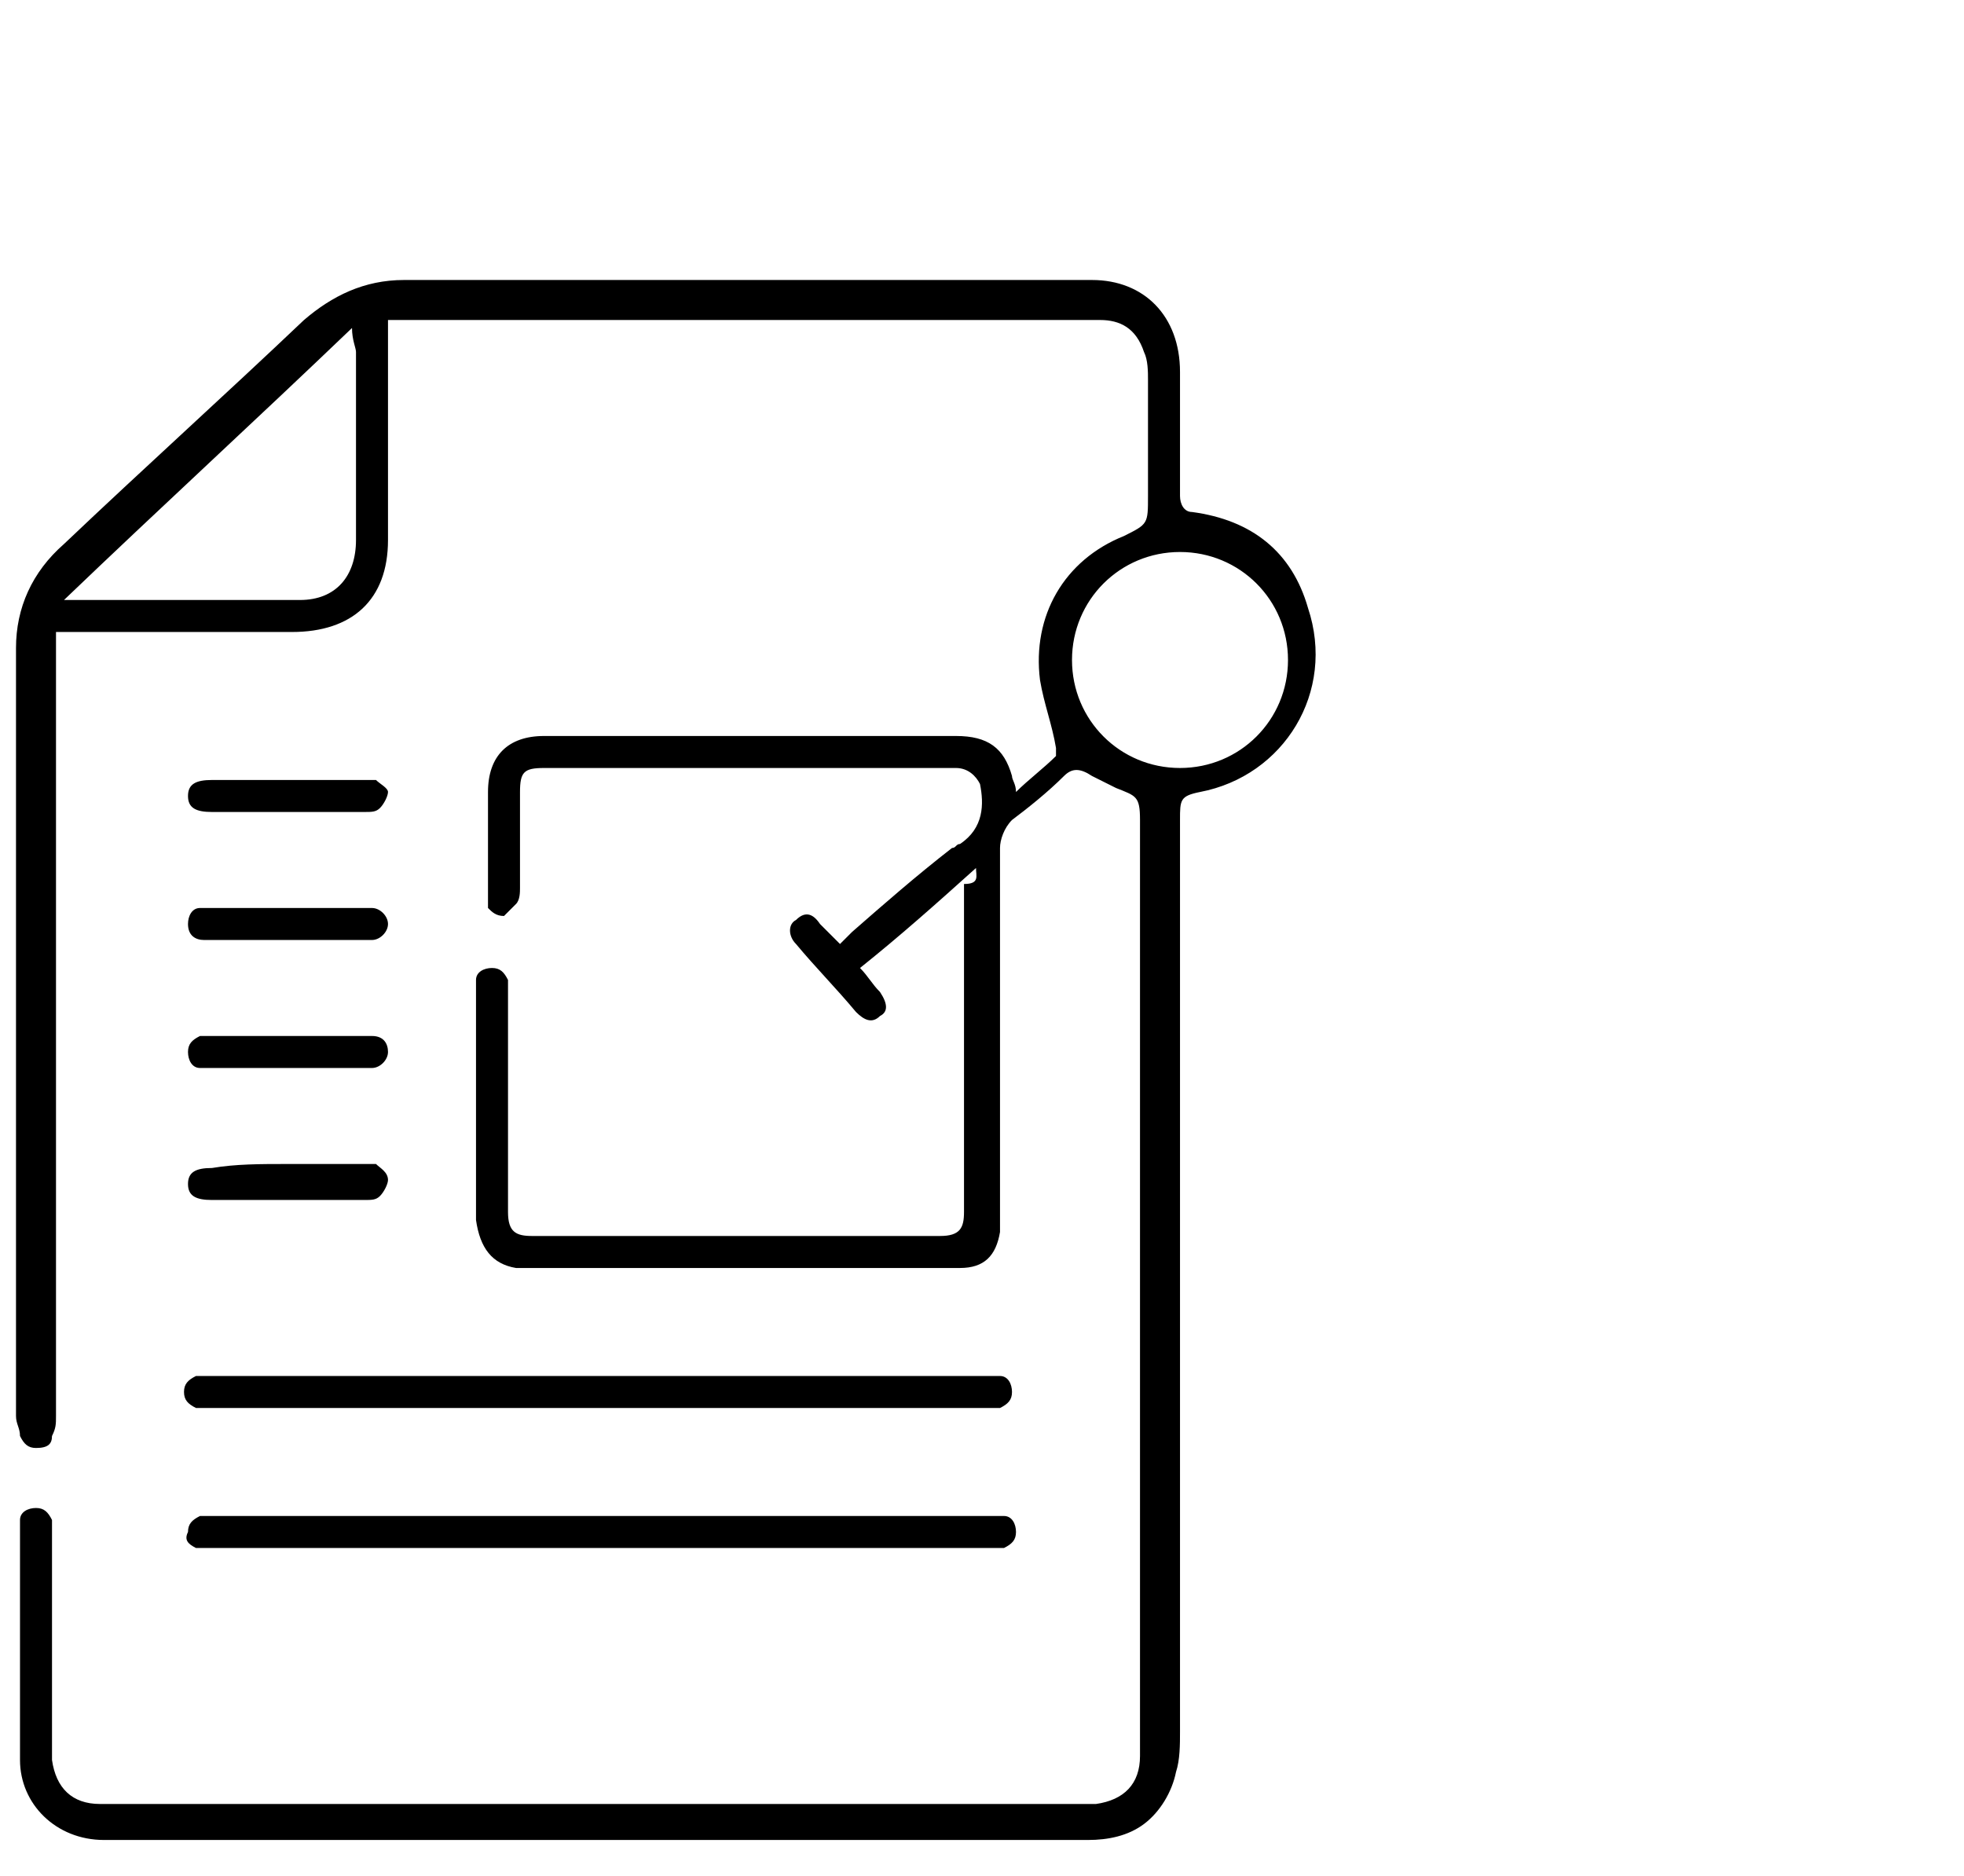 <?xml version="1.0" encoding="utf-8"?>
<!-- Generator: Adobe Illustrator 28.2.0, SVG Export Plug-In . SVG Version: 6.00 Build 0)  -->
<svg version="1.1" id="Layer_1" xmlns="http://www.w3.org/2000/svg" xmlns:xlink="http://www.w3.org/1999/xlink" x="0px" y="0px"
	 viewBox="0 0 49.1 46.9" style="enable-background:new 0 0 49.1 46.9;" xml:space="preserve">
<g>
	<path d="M24.4,21.7c-1,0.9-1.9,1.7-2.9,2.5c0.2,0.2,0.3,0.4,0.5,0.6c0.2,0.3,0.2,0.5,0,0.6c-0.2,0.2-0.4,0.1-0.6-0.1
		c-0.5-0.6-1-1.1-1.5-1.7c-0.2-0.2-0.2-0.5,0-0.6c0.2-0.2,0.4-0.2,0.6,0.1c0.2,0.2,0.3,0.3,0.5,0.5c0.1-0.1,0.2-0.2,0.3-0.3
		c0.8-0.7,1.6-1.4,2.5-2.1c0.1,0,0.1-0.1,0.2-0.1c0.6-0.4,0.6-1,0.5-1.5c-0.1-0.2-0.3-0.4-0.6-0.4c-1.5,0-3,0-4.5,0
		c-1.9,0-3.9,0-5.8,0c-0.5,0-0.6,0.1-0.6,0.6c0,0.8,0,1.6,0,2.4c0,0.1,0,0.3-0.1,0.4c-0.1,0.1-0.2,0.2-0.3,0.3
		c-0.2,0-0.3-0.1-0.4-0.2c0-0.1,0-0.3,0-0.4c0-0.8,0-1.7,0-2.5c0-0.9,0.5-1.4,1.4-1.4c3.4,0,6.9,0,10.3,0c0.8,0,1.2,0.3,1.4,1
		c0,0.1,0.1,0.2,0.1,0.4c0.3-0.3,0.7-0.6,1-0.9c0,0,0-0.2,0-0.2c-0.1-0.6-0.3-1.1-0.4-1.7c-0.2-1.6,0.6-3,2.1-3.6
		c0.6-0.3,0.6-0.3,0.6-1c0-1,0-1.9,0-2.9c0-0.2,0-0.5-0.1-0.7C28.4,8.2,28,8,27.5,8c-0.1,0-0.2,0-0.2,0c-5.7,0-11.3,0-17,0
		c-0.2,0-0.3,0-0.6,0c0,0.1,0,0.2,0,0.3c0,1.7,0,3.5,0,5.2c0,1.5-0.9,2.3-2.4,2.3c-1.9,0-3.7,0-5.6,0c-0.1,0-0.2,0-0.3,0
		c0,0.1,0,0.2,0,0.3c0,6.4,0,12.8,0,19.3c0,0.2,0,0.3-0.1,0.5c0,0.2-0.1,0.3-0.4,0.3c-0.2,0-0.3-0.1-0.4-0.3c0-0.2-0.1-0.3-0.1-0.5
		c0-6.4,0-12.8,0-19.2c0-1,0.4-1.9,1.2-2.6c2-1.9,4-3.7,6-5.6c0.7-0.6,1.5-1,2.5-1c5.7,0,11.5,0,17.2,0c1.3,0,2.2,0.9,2.2,2.3
		c0,1,0,2.1,0,3.1c0,0.2,0.1,0.4,0.3,0.4c1.5,0.2,2.5,1,2.9,2.4c0.7,2.1-0.6,4.2-2.7,4.6c-0.5,0.1-0.5,0.2-0.5,0.7
		c0,7.6,0,15.2,0,22.8c0,0.3,0,0.7-0.1,1c-0.1,0.5-0.4,1-0.8,1.3c-0.4,0.3-0.9,0.4-1.4,0.4c-8.2,0-16.4,0-24.6,0
		c-1.2,0-2.1-0.9-2.1-2c0-1.9,0-3.7,0-5.6c0-0.1,0-0.2,0-0.4c0-0.2,0.2-0.3,0.4-0.3c0.2,0,0.3,0.1,0.4,0.3c0,0.1,0,0.3,0,0.4
		c0,1.7,0,3.5,0,5.2c0,0.1,0,0.3,0,0.4c0.1,0.7,0.5,1.1,1.2,1.1c0.1,0,0.2,0,0.3,0c8.1,0,16.1,0,24.2,0c0.1,0,0.3,0,0.4,0
		c0.7-0.1,1.1-0.5,1.1-1.2c0-0.1,0-0.3,0-0.4c0-5.8,0-11.7,0-17.5c0-1.8,0-3.7,0-5.5c0-0.6-0.1-0.6-0.6-0.8
		c-0.2-0.1-0.4-0.2-0.6-0.3c-0.3-0.2-0.5-0.2-0.7,0c-0.4,0.4-0.9,0.8-1.3,1.1c-0.2,0.2-0.3,0.5-0.3,0.7c0,3,0,6,0,9
		c0,0.2,0,0.4,0,0.6c-0.1,0.6-0.4,0.9-1,0.9c-0.1,0-0.3,0-0.4,0c-3.4,0-6.8,0-10.2,0c-0.2,0-0.3,0-0.5,0c-0.6-0.1-0.9-0.5-1-1.2
		c0-0.6,0-1.3,0-1.9c0-1.3,0-2.6,0-3.8c0-0.1,0-0.2,0-0.3c0-0.2,0.2-0.3,0.4-0.3c0.2,0,0.3,0.1,0.4,0.3c0,0.1,0,0.3,0,0.4
		c0,1.8,0,3.6,0,5.4c0,0.5,0.2,0.6,0.6,0.6c3.4,0,6.8,0,10.2,0c0.5,0,0.6-0.2,0.6-0.6c0-2.7,0-5.5,0-8.2
		C24.5,22.1,24.4,21.9,24.4,21.7z M8.8,8.2C6.4,10.5,4,12.7,1.6,15c0.1,0,0.1,0,0.1,0c1.9,0,3.9,0,5.8,0c0.9,0,1.4-0.6,1.4-1.5
		c0-1.6,0-3.1,0-4.7C8.9,8.7,8.8,8.5,8.8,8.2z M26.8,16.5c0,1.5,1.2,2.7,2.7,2.7c1.5,0,2.7-1.2,2.7-2.7c0-1.5-1.2-2.7-2.7-2.7
		C28,13.8,26.8,15,26.8,16.5z"/>
	<path d="M15,38.7c-3.2,0-6.4,0-9.7,0c-0.1,0-0.3,0-0.4,0c-0.2-0.1-0.3-0.2-0.2-0.4c0-0.2,0.1-0.3,0.3-0.4c0.1,0,0.3,0,0.4,0
		c6.4,0,12.9,0,19.3,0c0.1,0,0.2,0,0.4,0c0.2,0,0.3,0.2,0.3,0.4c0,0.2-0.1,0.3-0.3,0.4c-0.1,0-0.3,0-0.4,0
		C21.4,38.7,18.2,38.7,15,38.7z"/>
	<path d="M15,34.4c3.2,0,6.4,0,9.7,0c0.1,0,0.2,0,0.3,0c0.2,0,0.3,0.2,0.3,0.4c0,0.2-0.1,0.3-0.3,0.4c-0.1,0-0.2,0-0.3,0
		c-6.5,0-13,0-19.5,0c-0.1,0-0.2,0-0.3,0c-0.2-0.1-0.3-0.2-0.3-0.4c0-0.2,0.1-0.3,0.3-0.4c0.1,0,0.2,0,0.4,0
		C8.6,34.4,11.8,34.4,15,34.4z"/>
	<path d="M7.1,19.5c0.7,0,1.3,0,2,0c0.1,0,0.2,0,0.3,0c0.1,0.1,0.3,0.2,0.3,0.3c0,0.1-0.1,0.3-0.2,0.4c-0.1,0.1-0.2,0.1-0.4,0.1
		c-1.3,0-2.5,0-3.8,0c-0.4,0-0.6-0.1-0.6-0.4c0-0.3,0.2-0.4,0.6-0.4C5.9,19.5,6.5,19.5,7.1,19.5z"/>
	<path d="M7.2,29.1c0.6,0,1.3,0,1.9,0c0.1,0,0.2,0,0.3,0c0.1,0.1,0.3,0.2,0.3,0.4c0,0.1-0.1,0.3-0.2,0.4c-0.1,0.1-0.2,0.1-0.4,0.1
		c-1.3,0-2.5,0-3.8,0c-0.4,0-0.6-0.1-0.6-0.4c0-0.3,0.2-0.4,0.6-0.4C5.9,29.1,6.5,29.1,7.2,29.1z"/>
	<path d="M7.2,23.5c-0.6,0-1.2,0-1.8,0c-0.1,0-0.2,0-0.3,0c-0.2,0-0.4-0.1-0.4-0.4c0-0.2,0.1-0.4,0.3-0.4c0.3,0,0.5,0,0.8,0
		c1.1,0,2.2,0,3.3,0c0.1,0,0.1,0,0.2,0c0.2,0,0.4,0.2,0.4,0.4c0,0.2-0.2,0.4-0.4,0.4c-0.2,0-0.3,0-0.5,0C8.2,23.5,7.7,23.5,7.2,23.5
		z"/>
	<path d="M7.2,26.7c-0.6,0-1.2,0-1.9,0c-0.1,0-0.2,0-0.3,0c-0.2,0-0.3-0.2-0.3-0.4c0-0.2,0.1-0.3,0.3-0.4c0.1,0,0.3,0,0.4,0
		c1.2,0,2.4,0,3.6,0c0.1,0,0.2,0,0.3,0c0.3,0,0.4,0.2,0.4,0.4c0,0.2-0.2,0.4-0.4,0.4c-0.3,0-0.5,0-0.8,0C8.1,26.7,7.6,26.7,7.2,26.7
		z"/>
</g>
</svg>
